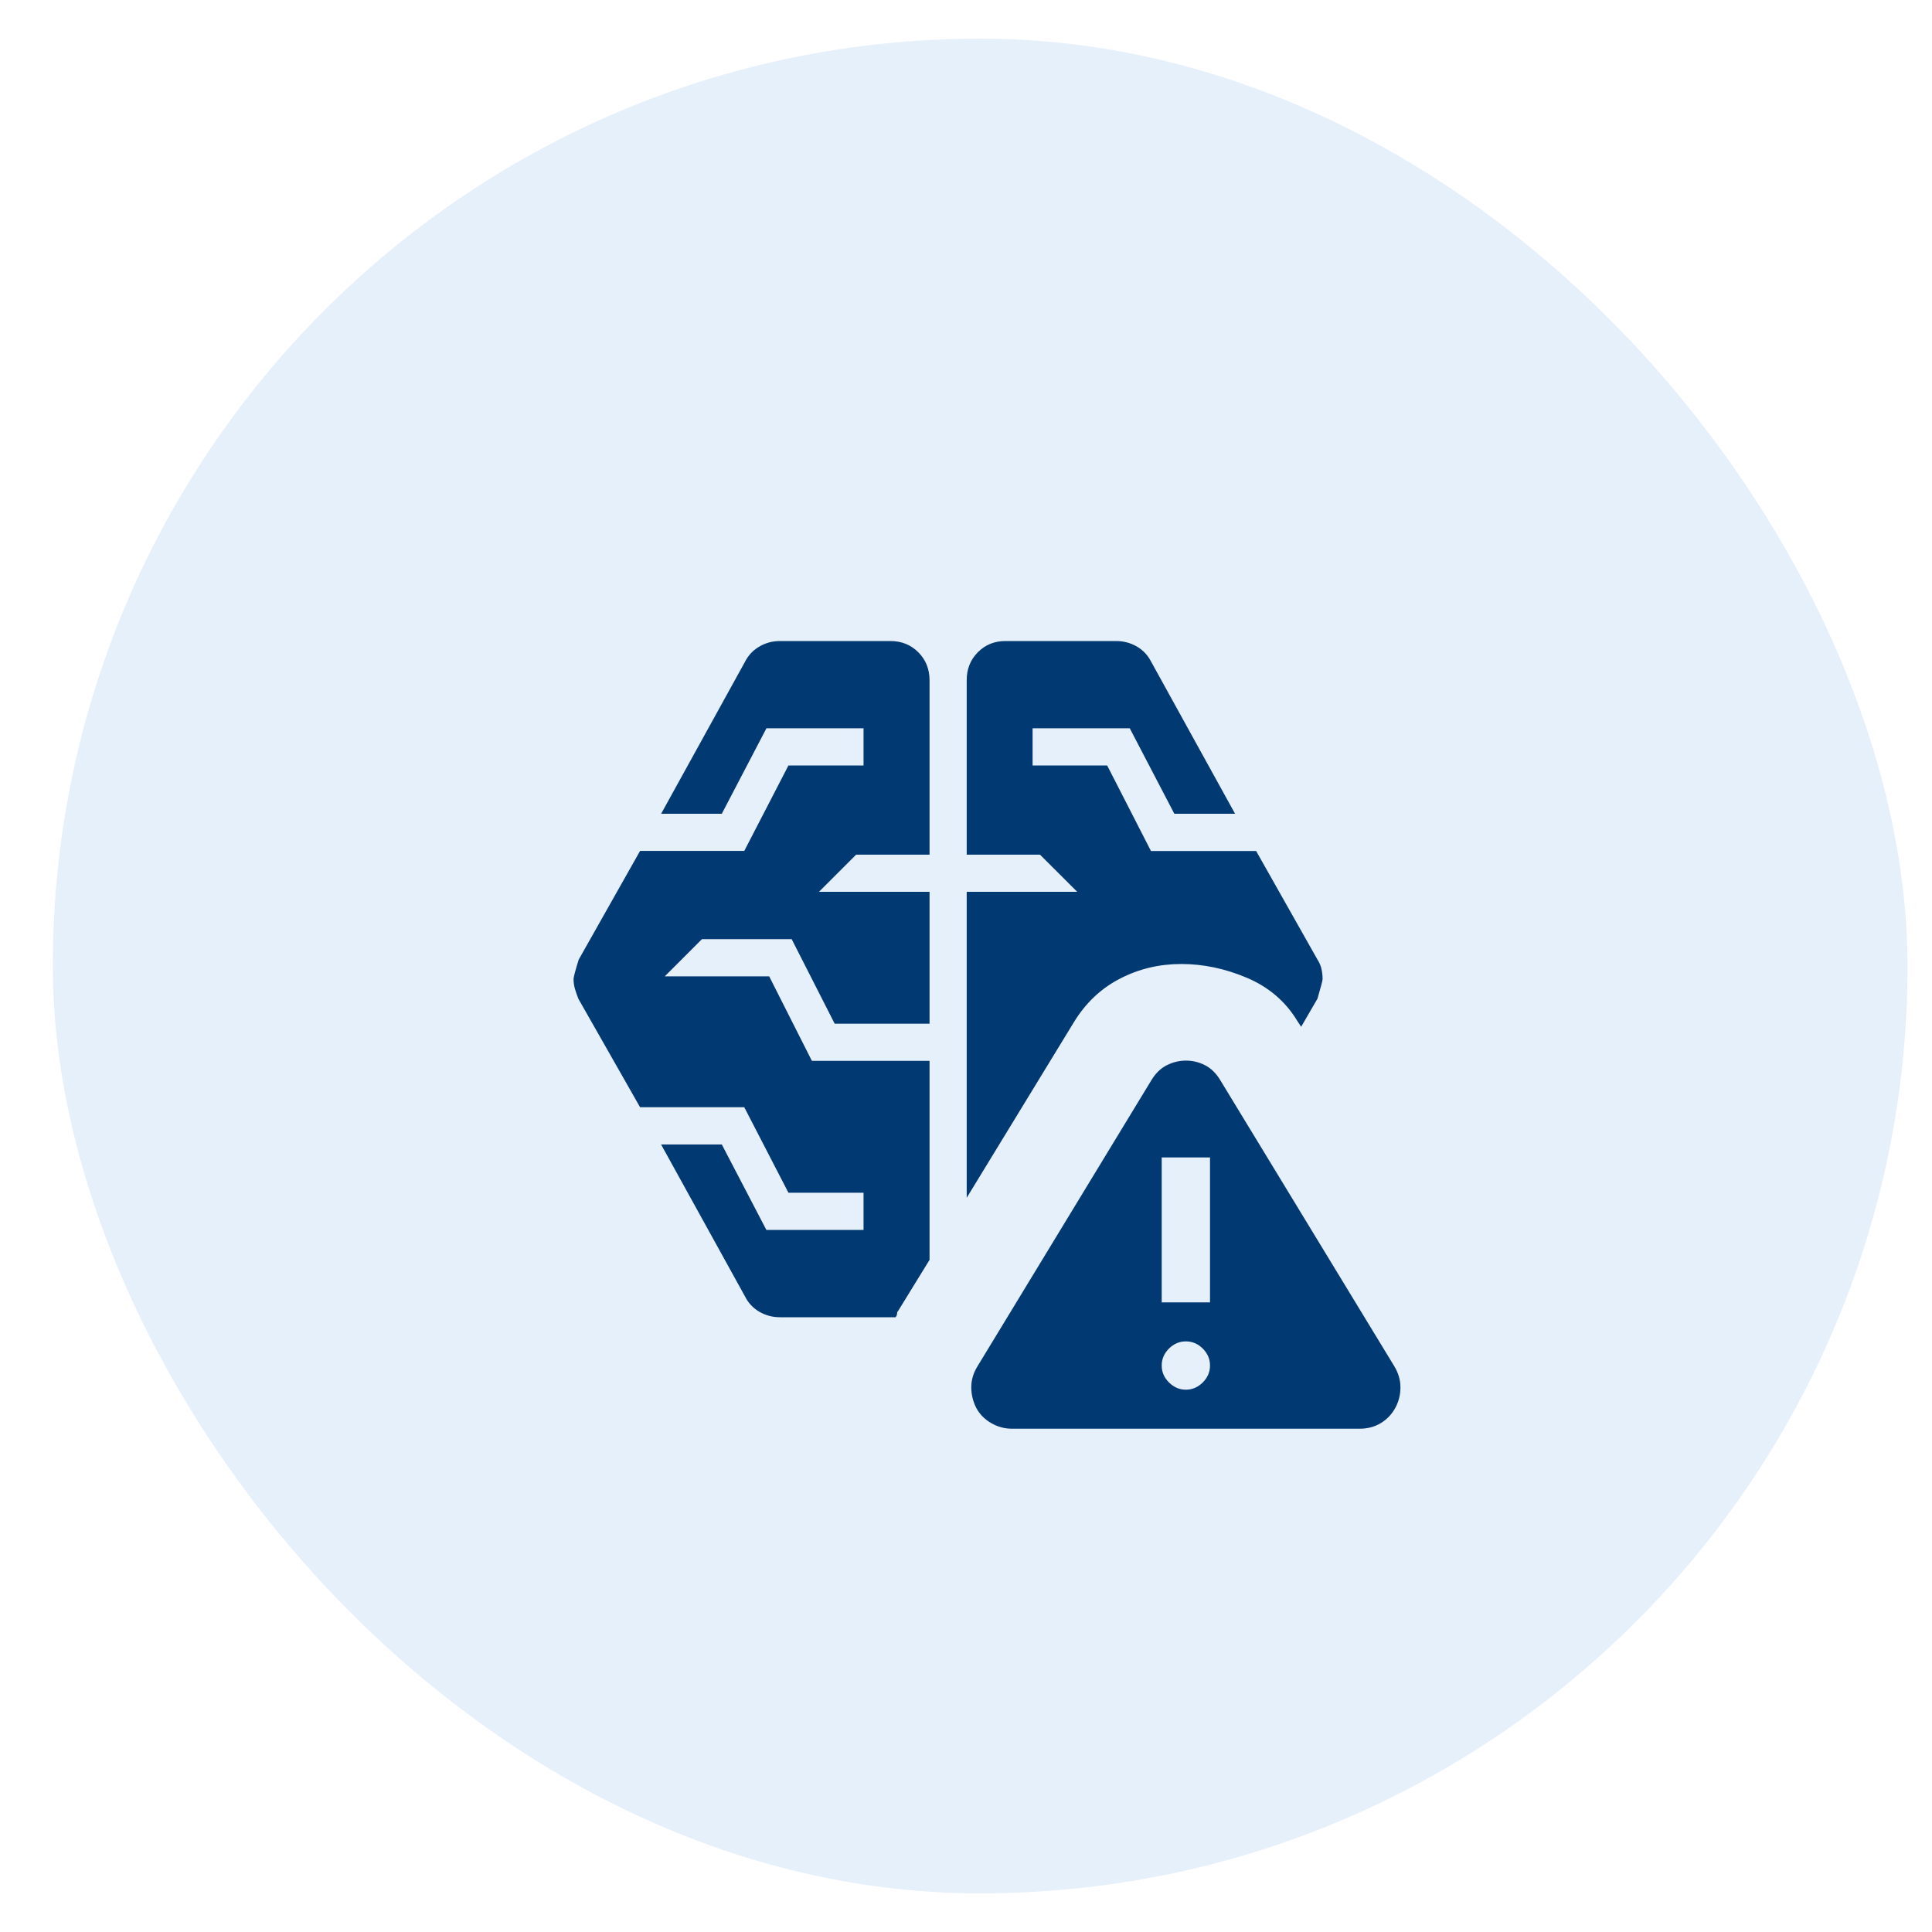 <svg width="30" height="30" viewBox="0 0 30 30" fill="none" xmlns="http://www.w3.org/2000/svg">
<rect x="0.82" y="0.6" width="28.8" height="28.8" rx="14.4" fill="#056BCA" fill-opacity="0.1"/>
<path d="M15.714 22.185C15.598 22.185 15.489 22.155 15.39 22.097C15.29 22.039 15.214 21.962 15.162 21.867C15.109 21.764 15.082 21.656 15.082 21.541C15.082 21.427 15.115 21.317 15.18 21.213L17.88 16.771C17.944 16.666 18.023 16.589 18.117 16.541C18.212 16.493 18.311 16.469 18.416 16.469C18.52 16.469 18.619 16.493 18.712 16.541C18.806 16.589 18.884 16.666 18.948 16.772L21.65 21.214C21.714 21.32 21.746 21.429 21.746 21.543C21.746 21.656 21.72 21.762 21.667 21.86C21.614 21.958 21.54 22.037 21.444 22.096C21.349 22.155 21.238 22.185 21.111 22.185H15.714ZM18.414 21.579C18.514 21.579 18.602 21.541 18.677 21.466C18.752 21.391 18.789 21.304 18.789 21.204C18.789 21.104 18.752 21.016 18.677 20.941C18.602 20.866 18.514 20.829 18.414 20.829C18.314 20.829 18.227 20.866 18.151 20.941C18.076 21.016 18.039 21.104 18.039 21.204C18.039 21.304 18.076 21.391 18.151 21.466C18.227 21.541 18.314 21.579 18.414 21.579ZM12.11 20.454C11.996 20.454 11.891 20.426 11.793 20.37C11.695 20.313 11.62 20.234 11.569 20.132L10.265 17.771H11.208L11.9 19.098H13.409V18.521H12.243L11.557 17.193H9.939L8.982 15.511C8.96 15.455 8.941 15.402 8.927 15.353C8.913 15.303 8.906 15.253 8.906 15.204C8.906 15.173 8.933 15.072 8.986 14.901L9.939 13.213H11.557L12.243 11.886H13.409V11.309H11.901L11.208 12.636H10.266L11.569 10.275C11.621 10.173 11.696 10.094 11.794 10.038C11.891 9.982 11.996 9.954 12.11 9.954H13.827C13.999 9.954 14.143 10.012 14.259 10.128C14.375 10.244 14.433 10.388 14.434 10.56V13.271H13.294L12.717 13.848H14.434V15.896H12.961L12.293 14.583H10.9L10.322 15.161H11.944L12.607 16.473H14.434V19.563L13.945 20.358C13.936 20.363 13.931 20.376 13.93 20.397C13.929 20.418 13.921 20.437 13.906 20.454H12.11ZM18.039 20.223H18.789V17.973H18.039V20.223ZM15.011 18.599V13.848H16.727L16.149 13.271H15.011V10.56C15.011 10.388 15.069 10.244 15.184 10.128C15.3 10.011 15.444 9.953 15.616 9.954H17.333C17.447 9.954 17.552 9.982 17.651 10.038C17.748 10.094 17.823 10.173 17.875 10.275L19.178 12.636H18.235L17.543 11.309H16.034V11.886H17.192L17.872 13.214H19.505L20.458 14.901C20.49 14.951 20.511 15.002 20.521 15.052C20.532 15.103 20.537 15.153 20.537 15.204C20.537 15.226 20.51 15.327 20.458 15.507L20.204 15.944L20.139 15.844C19.956 15.545 19.695 15.324 19.359 15.182C19.023 15.04 18.684 14.969 18.342 14.969C18 14.969 17.682 15.045 17.39 15.197C17.096 15.348 16.858 15.574 16.675 15.873L15.011 18.599Z" fill="#013972"/>
</svg>
